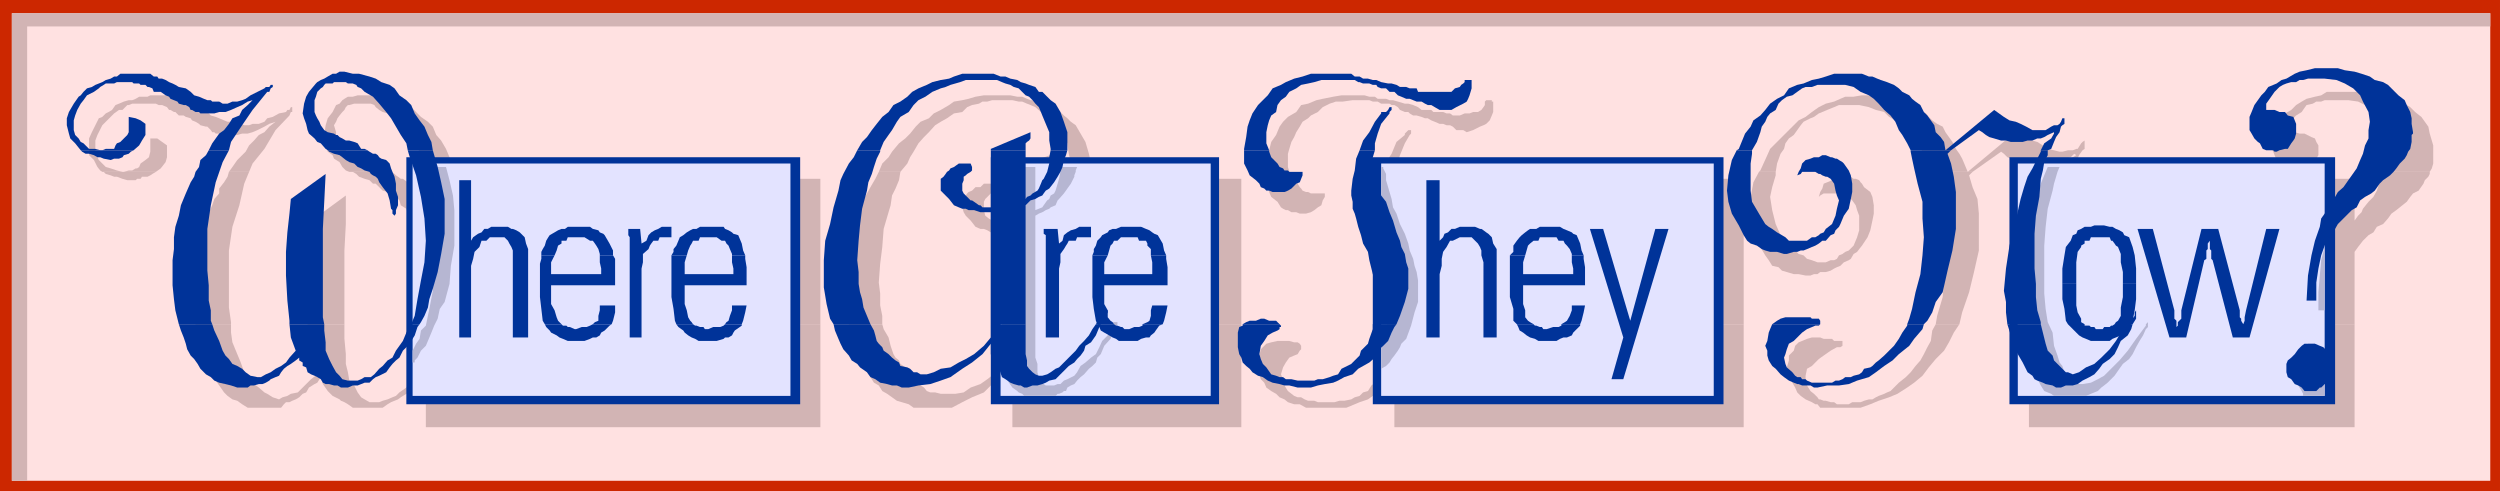 <svg xmlns="http://www.w3.org/2000/svg" width="359.301" height="70.598"><path fill="#cc2700" d="M359.3 0v70.598H0V0h359.3"/><path fill="#ffe1e1" d="M1.703 1.898h356.2v67.2H1.702v-67.2"/><path fill="#d2b4b4" d="m14.703 24.7-.3-.2L14 24l-.5-1-.7-.7v-2.402l.403-.898 1-2 .5-.2.5-.5.399-.202.5-.297.5-.703.5-.2.699-.3.699-.2h.5l.5-.199.5-.3h1.203l.399-.2H24.5l.3.2h.2l.5.3h.5l.402.2.5.199.5.3.5.2.5.3.399.403 1 .297.5.5.699.203.5.199.703.3.5.2h.5l.399.3h1l.5.2h.699l.5-.2h.902l.797-.3.402-.5.801-.2.899-.5 1-.202.199-.297h.3l.2-.403H42v.7h-.2l-.198.5-2 2.101L38 21.4l-1.7 2.1-.5 1.2h-2.898l.5-.7.7-1 1.199-1.2.5-.902.699-.699.703-.8L38 19l.703-.8.899-.7-.899.3-.703.4-1 .5-.7.3-.698.2H34.8l-.7.198h-1.398l-.5-.199H31L30.8 19h-.3l-.2-.3-.5-.5h-.198L28.8 18l-.2-.2-.5-.3-.5-.2-.199-.3-.699-.2-.3-.202h-.7l-.5-.5H25l-.5-.297h-.2l-.3-.403-.7-.3h-.5l-.398-.2H19l-.5.2h-.2l-.698.703h-.5l-.7.5L14.703 18l-.5 1-.203.398-.297.801v1.602l.297.797.203.402 1 1 .7.2.898.3.8.2h.2l.699-.2h.5l.5-.3h.203L20 24l.203-.5.7-.5.5-.402.199-.797v-1.903h1l1.398 1v1.7l-.2.703-.698.898-.7.5h-7.699m35.5.001-.5-.2-.5-.5-.402-.7-.801-.5-.2-.5-.698-.5-.301-.902V20.2l-.2-.8.2-1.399.3-1 .7-.902.5-1 .5-.2.402-.5.297-.199.5-.3h.703l.7-.2H54.8l1.402.2.7.5 1 .5 1.199.5.699.699.699.703 1 .699.703.7.5 1.198.7.801.699 1.2.5 1.199.5.902.199 1.2h-3.598L61.5 24l-.5-1.402-1-1.2-.7-1.199-.698-1-1.2-1.199-.699-1-1-.7-.703-.202-.5-.297-.5-.403-.2-.3-.5-.2h-2.398l-.699.2H50l-.297.3-.203.403-.297.297-.402.5L48.5 17l-.2.5-.3.5.3 1v.398l.5.801.2.399.203.8.5.2.5.5 1 .203.2.297h.199l.3.203.5.199.399.3h.5l.699.2.5.5.5.2.703.3.297.2h-5.797m76.097 0 .5-1.2.903-.902.5-.797 1-1.203.899-.7.699-.699.8-1 .7-.699 1.199-.5.703-.7 1-.5 1.2-.702.699-.5 1.199-.2.902-.199 1-.3 1.2-.2h3.8l1 .2h.7l.699.3.5.2h1l.699.199.699.3.5.5 1 .403.402.297.5.5.5.402.5.5.7.5L156 20.398l.5 1.7.3 1.402v.7l-.3.5h-2.598v-1.4l-.3-1.202-.2-1.5-.5-.899-.199-.5-.3-.5L152 18l-.297-.5L151 17l-.5-.402-.5-.297-.398-.203-.801-.7-.7-.3-.5-.2-.699-.3h-.5l-.902-.2h-2.898l-.7.2h-.699l-.5.3-1 .2-.703.3-.7.7-1.198.203-1 .699-.899.5-.8.5-.903 1-.7.7-.8.898-.7 1.203-.5.797-.398.902-1 1.2h-3.101"/><path fill="#d2b4b4" d="M145.5 24.7v-.5l6-2.102V23l-.5.3-.2.2-.3.5v.7h-5m36.5 0v-1.9l.402-1.202.301-1.2.7-1 .5-1.199.5-.699.699-.7 1.199-.702.699-1 1-.2 1.203-.5.899-.199 1.5-.3 1.199-.2h3.3l.7.2h.8l.399.3h1.203l.5.2h.5l.7.199 1 .3h.5l.699.2.699.3.5.403h1.402l.297.297h1.402l.5.203h.5l.399.297h1l.699-.297h.703l.5-.203h.7l.5-.297.3-.403.2-.3v-.5l.199-.2h.8v.2h.2v1.5l-.2.5-.3.703-.5.5-.399.199-.5.2-1 .5-.902.3-.5-.3h-1l-.5-.5-.399-.2h-.5l-.5-.2h-.5l-.699-.3-.5-.2-.5-.3h-.402l-.5-.2-.7-.202h-.5l-.5-.297-.199-.203h-.5l-.699-.297-.3-.403-.5-.3H200l-.297-.2H198.5l-.5-.3h-.7l-.5-.2h-2.398l-1.402.2h-1l-.898.3-1 .5-.7.7-1 .5L188 17l-.797.5-.402.7-.5.8-.301.7-.398.698-.301 1-.2.7V24l.2.7H182"/><path fill="#d2b4b4" d="m198.5 24.7.703-1.4.797-1.202.703-1.7 1.2-1V19.2l.5-.5h.398v.5l-.2.2-.699 1.199-.699 1.703-.5 1.699v.7H198.5m54.3-.001.2-.2 1-2.2.402-.902 4.098-4.097 1-.5.902-.703 1-.7 1-.5 1.2-.3.898-.399.703-.3h1.2l1.199-.2H270l.8.2h.7l.703.3.7.2h.5l1 .199.398.5.5.3 1 .7.5.203.402.5.5.5.7.5.8.398.399.801 1 1.398.5 1 .5.7.398.703.3.699.5 1.2 7.2-6 .402.5.801.5.899.5.699.198.8.5.7.5.902.2.797.203h.402l.801-.203h.7l.5-.2h.199l.5-.8.199-.2.3-.199v1.2l-.3.199-.5.703-.399 1-.5 1.199v.2h-1.5l.5-1.2.7-.7.8-.5-.3-.202-.5.5-.7.203-.5.199H296l-.797.3h-.402l-1 .2h-1.399l-1-.2h-.699L290 23l-1-.2-.5-.202-.5-.5-.398-.297-4.102 2.898h-6l-.297-.699-.402-1.402-.5-.797-.7-1.203-.8-.899-.7-.699-.699-1-1-.7-.902-.5-.7-.702-1.198-.297-1-.403-1.399-.3h-2.902l-.7.3-1 .403-.699.297-.5.203-.699.5-.5.199-1 .5-.402.5-1 1.398-.7.5-.5.7-.199.8-.5.7-.5 1.402-.199 1.2h-2.402m75.999 0h-.198l-.5-.2-.2-.5-.5-.5-.199-.5-.3-.7-.2-.5-.5-.902.5-1V19.2l.5-1 .2-.699.5-.7.5-.5.898-.5.699-.702.8-.5.7-.399 1.203-.3.899-.2.8-.5h6l.899.5 1.199.2 1 .3.902.2 1.2.5.8.5.7.699.898.703 1 1.398.203 1 .297 1 .203.7v2.6l-.203.7-.297.5H343v-.5l.203-1.2v-.902l.297-1.5-.297-1.399L343 18l-1-1-.7-.902-1.398-1-1-.5-1.402-.2h-3.398l-.5.2h-.7l-.5.3-.902.2-.5.703-.2.297-.8.5-.7.703-.5.699-.198 1h1.199l.699.2h.703l1 .5.5.198.2.5.3.5v1.403l-.3.5-.2.5-.3.699-.7.2-.5.3-.402.2h-2M28.102 46.598v-.5l-.2-1.899v-3.601l.2-1.7v-1.5l.3-1.597.399-1.703.5-1.5.5-1.598.699-1.5.3-.902.7-.797v-.703l.703-.899.5-.8.2-.7H35.8l-.7 1.7-.699 3.101-1 3.098-.5 3.402v8.2l.301 2.1v.298h-5.101m16.102 0v-7.2l.2-2.898.3-2.7.5-2.402 4.5-3.3v4.101L49.5 36v10.598h-5.297m17 0V25.699h1v-.3H62l-.297-.7h3.598l.3.301v.398L66 25.7h51.902v20.899H61.203M122 46.598l-.5-2.2v-3.8l.5-2.7.203-2.597.5-2.403.7-2.699.5-1.199.699-1.2.5-.902.699-1.199.5-1h3.101l-.199 1.2-.5 1.199-.5 1L128 29.5l-.297 1-.703 2.398-.2 2.602-.3 2.398-.2 2.7.2 1.601v1.7l.3 1.5v1.199H122m23.5 0v-13h-1l-.7-.2h-1.398l-.5-.3-.5-.2h-.5l-.699-.3-.703-.899-.7-.699-.3-.5-.2-.7.2-.8v-.402l.3-.5.2-.297.203-.203.5-.2.5-.5h.7l.5-.5h1l.199.5.199.2v.5h-.2l-.199.203-.3.297-.2.203-.3.297-.2.402v1.2l.2.8.5.398.5.301.199.5.5.2.3.199h.2l.5.3h1.199V24.7h5v1h3.402v-1h2.598v1h21.902v20.899H145.5"/><path fill="#d2b4b4" d="M200.402 46.598V42l-.199-.7-.203-1-.297-1.202-.5-.899-.703-1.5-.2-.898-.5-2-.198-.903V32.2l-.301-1v-2.398l.3-1.403.399-1.5.5-1.199h2.203l-.3 1h50.199v20.899h-50.2m77.801-.001.2-1.2.8-2.699.2-2.601.199-2.899-.2-2.601v-2.399l-.5-2.398-.699-2.403-.203-1.5-.297-.898-.203-.3h6l-.5.5.5 1.698.703 1.7.2 2.101V36l-.7 3.098L283 42l-1 2.898-.398 1.7h-3.399m13.199 0-.199-.797v-2.102l.2-1.5V41l.199-1.402V25.699H296l.402-1h1.5l-.699 1h41.2v6l.5-.699.5-.5.199-.5.8-1 .7-.7.5-.902L342 26.2l.5-1 .5-.5h6.203v.3l-.203.398-.5.5-.2.5-.698 1-.801.403-.399.5-.5.699-1 .8-.5.4-.699.5-.5.698-.703.801-.898.399-.5.8-.7.403-.8.797-.7.902-.5.7v10.398h-47M14.703 24.7h.2l.3.3.7.2.5.198h.398l.8.301.7.2H19.5l.203-.2h.5l.2-.3h.8l.399-.2.3-.199.5-.3h-7.699m35.5 0h.5l.5.3.399.398.8.301.7.2.5.5H54l1 1 .703.199.297.203.402.297.301.203.5.297.2.203.199.699.8.5.2.7.5 1 .199 1.198v.5l.3.403v.297h.2L60 33.8v-4.3l-.2-.902-.198-.797-.301-.403-.5-.5-.2-.699-.699-.5h-.3l-.399-.3-.3-.2-.2-.199-.5-.3h-6M182 24.7v1.698l.402 1.2.301.703.899.699.5.8.3.2.399.2h.3l.5.3h.7l.5.2h.902l.7-.2.5-.3.5-.4.5-.3.199-.7.3-.5v-.5h-2l-.402-.202h-.297l-.5-.2-.203-.3-.2-.2-.3-.5-.5-1-.7-.699H182m70.8.001-.8 1.5-.398 2.1-.301 2.2.3 1.898.399 1.403 1 1.699.703 1.2.5.698.5.801.899.2.5.5.699.199 1 .3h.699l1 .2h.703l.5-.2h.5l.399-.3h.8l.7-.2.5-.3.398-.2.5-.199.5-.5.703-.3.297-.2.402-.699.5-.3.301-.4.399-.5.8-1.202.399-1 .3-1.399.2-1V29.5l-.2-1.2-.3-.702-.899-.7-.3-.5-.2-.199-.199-.3-.5-.2h-.3l-.403-.3h-1.7l-.5.3-.5.2-.698.3-.5.2-.2.699-.3.5-.2.703.2-.203.5-.297H264l.5.297h.3l.2.203h.203l.797.297.203.203.5.699.2.7.3.8v2.098l-.3 1-.5 1.203-.7.699-.5.2-.402.3-.5.2-.301.5-.398.198h-.5l-.7.301h-1.199l-.8-.3-.7-.2-.5-.5-.703-.199-.5-.5-.898-.2-.5-.5-.7-1.5-.699-1.6-.5-2-.3-1.9.3-1.402.5-1.699v-.5h-2.402M28.102 46.598l.3 1.203.2 1.898.199 1.2.5.699.5.703L30 53l.5 1.2.5.5.5.698.703 1 .5.5.7.5.699.2.699.5.8.5h4.801l.399-.5.3-.297h.5l.399-.203.5-.2.5-.3.5-.5.5-.2.402-.699.801-.5.399-.199.5-.8.3 1 .7 1 .699.698 1 .5.199.2.5.203.5.297.703.5H55l.703-.5.5-.297.5-.203.5-.2.399-.3.8-.5.399-.2.5-.699.3-.5.7-.5.199-.5.703-.699v7.898h56.7v-14.8h-56.7v5l-.703 1-.5.902-.398.7-.801.8-.399.7-1 .698-.5.5-.5.2-.699.3-.703.2-.5.203h-1.398l-.7-.403-.5-.3-.5-.7-.5-1-.699-.699L50 53.5l-.297-1.2v-1.402L49.5 48.7v-2.101h-5.297l.2 2.601.8 2.399.399 2.203-.899.699-.703.7-1.2 1.198-1 .2-.5.3-.698.2-.5.3-.899-.3-.8-.5-.403-.2-.797-.699-.703-.5-.5-.5-.398-.5-.5-.699-.5-1.402-.5-1.2-.7-1.699-.199-1.398v-1.203h-5.101M122 46.598v.203l.402 2.199.801 1.898.2.903.5.797.699.902.5.7.5.8.699.398.5.801.699.399.703.5.7.5.699.203 1 .297.699.5h5.5l1.5-.797 1.402-.703 1.7-.7 1.199-1.199L144 54l1.5-1.402v8.8h32.902v-14.8H145.5v5l-1.2 1.203-1.5 1-.898.699-1 .7-1.402.5-1 .698-1.2.2h-2.097l-.8-.2h-.7l-.5-.199-.402-.5-.801-.5-.398-.199-.301-.5-.5-.5-.399-.5-.3-.7-.7-.5-.199-.5-.5-.402-.3-.5L128 49.7l-.297-1.199-.703-1.2-.2-.702H122"/><path fill="#d2b4b4" d="M200.402 46.598v3.601l-.199.7v.199l-.203.5v.203l-.297.5-.5.5-.402.699-.301.7-.5.3-.398.5-.5.398-.5.801-.7.2-.5.5-.699.199-.5.3-1 .2h-.703l-.7.203h-2.398l-.5-.203H188l-.5-.2-.5-.3h-.5l-.5-.2-.898-.699-.5-.8-.2-.899-.3-.7.3-1 .399-.702.5-.7.699-.3.5-.2.3-.5.2-.199v-.5l-.2-.3-.3-.2h-.5l-.7-.199h-1.698l-.899.2-.703.198-.5.5-.297.301-.203.899-.2.5v.703l.2.699v.8l.203.7.5.5.297.7.703.5.7.398.5.5.699.3.5.403.898.297h.8l.903.5h5.797l1.203-.5.7-.297 1.199-.403 1.398-1 .8-.199.7-.8.5-.399.402-.5v6.898h50.2v-14.8h-50.2m77.801 0-.5.902-.203 1.5-.5.898-.5 1-.5.903-.7.797-.698.902-.7.7-1 .8-1.199 1.2-.5.198-.402.2-.801.3-.398.2-.5.3h-.5l-.7.2-.5.203h-1.199l-.5.297H264l-.398-.297h-.5l-.7-.203h-.3l-.5-.2h-.2l-.199-.3-.5-.5-.5-.399-.5-.8-.203-.899V54l.203-1 .7-.402 1-1 .699-.5 1-.7.898-.5h.5l.3-.199V49h-1.198l-.301-.3h-1.2l-.5-.2h-1.199l-.699.2-.703.3-.5.2-.5.5-.2.698-.698.7v.703l-.301 1 .3.699v.7l.5.8.399.7.3.698.5.5.7.5.902.403.5.297h.301l.399.5h5.8l1.399-.5 1.199-.5 1.5-.5 1.203-.5 1.399-.899 1-.699 1.199-1 .902-1.2 1-1.202 1.2-1.2.699-1.199.699-1.398.8-1.203h-3.398m13.199 0V47.8l.2 1.199v12.398h46.8v-14.8h-47"/><path fill="#039" d="M58.402 46.598v-24H115v24H58.402m84 0v-24h32.801v24h-32.8m54.897 0v-24h50.403v24h-50.402m91.499 0v-24h46.802v24H288.8m-230.398 0v11.5H115v-11.5H58.402m84 0v11.5h32.801v-11.5h-32.8m54.897 0v11.5h50.403v-11.5h-50.402m91.499 0v11.5h46.802v-11.5H288.8"/><path fill="#e3e3ff" d="M113.602 23.5v33.398H59.3V23.5h54.3m60.4 0v33.398h-30.2V23.5H174m72.3 0v33.398h-47.8V23.5h47.8M290 56.898V23.5h44.102v33.398H290"/><path fill="#b6b6d2" d="M59.3 50.398v1.7h.302V51.8l.199-.203.199-.2.5-1 .703-.699L61.5 49l.5-1.2.402-1 .5-1 .301-1.402.7-1 .699-2.597.199-2.602.5-2.898v-5.102l-.2-2.101-.5-2.2-.5-1.898h-3.8l1.199 2.898L62 30l.402 3.098v6l-.199 2.703-.5 2.597-.5 2.403-.703.699-.2 1.2-.5.698-.5 1m87.903 6.5h4.5l.297-.3h.203l.5-.2.2-.199h.3l.2-.5.5-.3.5-.2.398-.5.5-.5.5-.398.699-.801.5-.402.5-.5.203-.7.5-.5.5-1.199.899-1 .5-1.199.5-.902V46.3h-.7v.297l-.3.703-.399.898-.8.801-.403.898-.5 1-.7.5-.8.7-.7.5-.5.902-.398.5-1 .5-.5.2-.5.5H152l-.5.198h-1.2l-.3-.199-.398-.5-.301-.5-.2-.699v-1.2l-.3-.902V31l.5-.3.5-.2.5-.3.5-.2.199-.2.703-.3.297-.7.203-.202.7-.797.5-.703.5-.7.5-1V25.2l.199-.5v-.2l.199-.5h-2.399v.7l-.199 1-.203.698-.297 1-.203.403-.5.297-.2.5-.3.203-.5.699-.2.3-1 .4V24H144v7.2h-.2v1h.2v18h-.2v1.198-.3h.2V52.3l.3 1.5.5.898.7 1 .703.5.2.2.5.199.3.3m51.297-7.499V53l.703-.402.5-.5.297-.5.402-.5.5-.7.301-.5.2-.5.699-.699.699-1.898.5-1.903.5-1.5v-3.097l-.2-1.203-.3-.899-.2-1-.5-1.199-.199-1-.5-1.402-.699-1.399-.5-1.5-.5-.898-.203-1.203-.297-1-.203-.7-.297-1V25l-.402-.8V24h-.301v16.8h.3v.2l.403.8.297 1.2v3.098l-.297.902-.402 1.2-.301 1.198m91.5-10.5V47l.203.5v1l.2.5.3.7.2 1.398.5 1.203 1 1.5.699 1.199.199.398.5.801 1 .399.402.3h4.598l.699-.3 1-.399.5-.5.402-.3.5-.399 1-1 .7-1 .5-.7.898-.702.5-.7.5-1 .5-.898.5-.8.402-.9.301-.3v-.7l-.3.298v.203L307 48.699l-1.2 1.7-1.198 1.402-2.2 2.199-.902.5-1 .5-1.2.2h-.5l-.398-.2-.5-.3-.3-.5-.7-.2-.199-.5-.3-.902-.403-.5-.297-1-.5-1.399-.203-1.898-.7-1.5-.3-1.903-.2-2.199v-6.898l.2-2.703.3-2.598.7-2.602.203-1 .297-1 .203-.699L296 24h-1.7l-1 2.398-.698 1.903-.5 1.898-.899 2.2-.5 2.199-.3 2.101-.403 2.2m44.102 5.699V35.5l-.5 1.898-.2 2.2-.199 2.402v2.598h.899m0 6.5v5.8H331v-.3l-.2-.399-.5-.8V55l-.3-.5.3-.5v-.5l.2-.7 1-1 .703-.402.5-.3h1.399"/><path fill="#039" d="M326.203 21.598h-.5l-.5-.2-.402-.8-.301-.2-.5-.5-.398-.699-.301-.5v-1.898l.3-.703.399-1 1-1.399.5-.5.5-.699 1.203-.5.7-.5.699-.2 1.199-.702.699-.297 1-.203 1.203-.297H336l1 .297 1.402.203 1 .297 1.2.402.699.5 1.199.3.703.4 1.5 1.5.899.698.3.7.5 1 .2.902v.8l.199 1.2v.2l-.2.198v1l-.199 1-.3.403-.2.5-.3.5-.7.699-.5.7-.402.5-.5.5-1 .698-.5.5-.7 1-.5.403-.898.5-.699.5-.5 1-.703.398-2 2-.398.7-.301.5-.5.699-.399.5-.3.703-.5 1.398-.399 1.899-.3 2v2.601H331.5l.203-3.601.5-2.899.5-2.101.7-2 .199-1.2.5-.699.699-.699.3-1 .5-.7.399-.702.8-.7.7-1 .5-.699.703-1 .5-1.199.399-.902.3-1.2.5-1V18.7l.2-1.199-.2-1.402-.8-1.5-.399-.899-1-1L337 12l-1.2-.5-1.698-.2h-2.399l-.703.2h-.5l-.5.3h-.7l-.698.2-.5.2-.5.3-.7.7-.699 1-.5.698v.903h1.2l.699.297h.8l.399.5.8.203.399 1v1.398l-.2.7-.198.3-.301.399-.5.8h-.399l-.8.2-.399.203h-.3l-.2-.203h-.5m5.5 27.8h1l.7.301.5.2.5.5.398.699.3.5.2.5V53.5l-.2.7-.3.3-.399.7h-.3l-.5.5h-.2l-.5.5h-1.699l-.402-.5-.5-.302-.5-.199-.5-.699-.5-.3-.2-.7v-1.2l.2-.5.5-.402.5-.5.5-.699.5-.5.402-.3h.5M11.602 21.598l-.801-1-.7-.7-.199-.699-.3-1.199v-1l.3-.902.7-1.2.699-1 .3-.199.399-.5.5-.5.703-.199.5-.3 1-.4.5-.3.7-.2.5-.3h.398l.5-.402h4.3l.5.402h.5l.2.3h.5l.5.2.5.3.5.2.402.2.5.3 1 .2.7.5.5.5.699.198.699.301.5.2h.5l.199.199h1l.5.3h.703l.7-.3h.699l.699-.2.5-.199.699-.5 2-1 .203-.199h.5l.2-.3h.3v.3l-.3.2-.2.5h-.3L36.3 15.8 34.8 18l-1.598 2.398-.3 1.2H30l.5-1 1-1.399.703-.5.7-.898.5-.801 1-.402.398-.797.8-.703.7-.7-.7.2-.8.5-.7.3-.898.403-.8.297H31.5l-.7.203h-2l-.198-.203h-.5l-.5-.297h-.2l-.199-.403-.5-.3h-.3l-.7-.2-.203-.3-1-.399-.2-.3-.5-.2-.698-.5h-1l-.2-.5-.5-.199h-.199l-.3-.3h-.7L20 12h-.797L19 11.8h-2.2l-.398.2h-1.199l-.3.2-.5.3-.2.2-.703.5-1 .5-.5.698-.398.5-.5.903-.301.797-.2.703v1.398l.2.7.5.5.3.5.399.199.8.8h.903l.7.2h.3l.5-.2h1.2l.199-.5.199-.3.5-.2 1-1L18.5 19v-2.2l1 .2.703.3.7.5v1.598l-.5.801-.403.7-.797.699h-7.601m35.5 0-.301-.2-.7-.8-.5-.2-.398-.5-.8-.699-.2-.5-.203-.898-.297-.801-.203-.7.203-1.402.297-1 .402-.699 1-1.199.2-.2.5-.3.5-.2.5-.3.699-.402h.5l.5-.297h.699l1.203.297h.899l1.5.402.898.3.8.5 1.2.4.703.5.7 1 1 .698.699.7.5 1.203.699 1 .699.898.5 1.2.5 1 .203 1.199h-3.601l-.2-1-.8-1.2L56.203 17l-.703-.902-1-1.2-.898-1-1.2-.699-.5-.5-.5-.199-.199-.3-.5-.2H50l-.297-.2H48l-.2.2h-1l-.198.2-.2.3-.3.2-.5.5-.2.698-.199.5v1.7l.2.5.199.402.3.5.2.5.5.7.5.3.898.2.3.198h.2l.3.301.403.2.5.3h.5l.7.2.5.199.5.8h.5l.398.2h-5.7m76.102 0 .7-1.2.699-.699.699-1 .699-.898.8-1 .903-.703.7-1 1-.5 1-.7.699-.699.898-.5 1.203-.5.797-.398 1.203-.301 1.2-.2.699-.3 1.199-.402h4.5l1 .402h.699l.703.3 1 .2.5.3.7.2.5.2.898.3.5.7h.5L151 14.397l.703.5.7 1.2.5 1.402.5 1.5v2.598H151v-.2l-.2-1.199V19l-.5-1.2-.5-1.202-.198-.5-.301-.7-.5-.5-.399-.5-.5-.5-.5-.199-1-1-.699-.199-.5-.3-.703-.2-.5-.2-.7-.3h-4.5l-.8.3-1.398.4-.7.3-.699.2-1.203.5-1 .698-1 .5-.7.7-.698 1-1.2.703-.5.699-.699 1.2-.5.698-.703 1-.5 1.2h-3.297"/><path fill="#039" d="M142.402 21.598v-.2l5.7-2.398v.898l-.2.301-.3.2-.2.199v1h-5m36.398 0v-.2l.302-1.699.199-1.5.3-.898.399-1 .8-1.203.7-.7.703-.699.7-1 1.199-.5.699-.398 1.199-.5 1.203-.301 1.2-.402h5.8l.5.402h.7l.5.3h.699l.699.2h.5l.699.3 1 .2h.5l.703.2.5.3h.899l.5.2h1l.199.5h4.8l.5-.5.7-.2.199-.3.3-.2.2-.2v-.3h1v1.2l-.297 1-.203.5-.2.398-.5.3-1 .5-.698.403h-1.7l-.699-.403-.5-.3h-.5l-.402-.2-.5-.3h-.7l-1-.399h-.5l-.699-.3-.5-.2-.5-.5h-.699l-.5-.5h-.703l-.5-.199-.2-.3h-.5l-.5-.2h-.898l-.5-.2h-.199l-.5-.3h-4.8l-1 .3-.903.2-1 .2-.7.5-1 .5-.5.698-.698.5-.5.7-.2 1-.699.5-.3.703-.2.699-.203 1v1.598l.402 1h-3.601"/><path fill="#039" d="m195.402 21.598.5-1.399.899-1.199.8-1.5.899-1.2v-.202h.703l.297-.297.203-.403H200v.403l-.297.297v.203l-1.203 1.5-.5 1.398-.398 1.399v1h-2.2m54.2 0 .3-.2.899-2.199.8-1 .399-.898 1-.703.703-.797.7-.903 1-.699 1-.5.699-1 1.199-.5.902-.199 1.2-.5 1-.2 1-.3 1.199-.402h4l1 .402h.5l.699.3.5.2.902.3 1 .4.7.5.5.5 1 .5.398.5.5.398.699.5.5 1 .5.5.5.703.5.699.203 1 .7.7.5.698.199 1.2 7-5.797 1.398 1 .8.5.903.199.7.3.8.4.899.5H294l.8-.5.403-.2h.5l.297-.2.203-.3.2-.5h.3v.8l-.3.2-.2.2-.203.8-.5.7-.297.698-.402 1-.5.2h-1l.5-1 1-.7.402-.699V19l-.902.398-.5.301-.5.2h-.5l-.7.3h-.699l-.699.2H289l-.7-.2h-.698l-1-.3-.7-.2-.5-.3-.5-.399-.5-.3-4 2.898h-5.8l-.5-1-.7-1.2-.5-.699-.5-1.199-.699-.902-.902-.797-.801-.903-.7-.699-.698-.5-1.2-.5-1-.699-1.199-.3h-4l-.8.3h-.903l-.5.2-1.398 1-.801.198-.7.5-.5.5-.398.903-.8.5-.403.5-.297.699-.5.7-.203.8-.5 1.398-.7 1.2h-2.198m-223.899 25-.5-2L25 43l-.2-2v-3.602l.2-1.597v-1.703l.203-1.5.5-1.598.297-1.5.703-1.7.7-1.6.5-.802.199-.699.5-.699.199-1 .8-.7.399-.702h2.902L32 23.3l-1 2.898-.7 3.301-.5 3.398v6L30 41v2.2l.3 1.398v1.5l.2.5h-4.797m15.899 0v-.5l-.301-2.899-.2-3.601v-3.399l.2-2.8.3-2.7.2-2.101 5-3.598-.2 4-.199 3.898v12.7l.2 1h-5m17.5 0 .199-.5.3-.7L60 43l.5-2.7.5-2.6.203-3.102-.203-3.2-.5-3.097-.7-3.102-1-2.898-.198-.703h3.601l.7 2.402.5 2.2.5 2.398v5l-.5 2.902-.5 2.598-.7 2.402-.5 1.5-.203 1.2-.5 1.198-.5.903-.2.297h-1.198m60.698 0-.5-.797-.5-2.102-.398-2.398v-3.903l.2-2.8.699-2.399.5-2.398.699-2.403.3-1.5.403-.898.797-1.5.703-.902.5-1h3.297v.203l-.5 1-.398 1.199-.301 1-.5 1.2-.2 1.198-.699 2.602-.3 2.398-.2 2.2-.199 2.8.2 1.7V40.8l.199 1.199.3 1 .2 1.2 1 2.398H119.8m22.602.001V30.5h-1.5l-.902-.3h-.797l-.402-.2h-.5l-.5-.2-.7-.3-.699-.902-1.199-1.2V25.7l.399-.3.3-.399.2-.3.3-.2.2-.3.5-.2.699-.5h1.699l.203.5v.5l-.203.2-.5.3-.2.2-.3.198v.5l-.2.5v1l.2.403 1 1h.203L140 29l.703.5h.2l.3.3h1.2v-8.202h5v7l.199-.297.5-.203.3-.297.7-.403.199-.3.3-.7.2-.5.199-.199.5-1 .3-1.199v-.902l.2-1h2.402l-.199.703-.3.699-.2 1-.3.7-.403.698-.5.801-.7.899-.5.3-.3.403-.2.297-.5.203-.5.297-.698.203-.7.699v17.098h-5m15.098 0 .5-.797.402-.903v-.3h.801v.3l-.8 1.2-.2.5h-.703m21.102 0 .5-.297.5-.203h.898l.703-.297h.5l.7.297h1l.199.203.3.297h-5.3"/><path fill="#039" d="m197.3 46.598.302-.5.199-1.7v-3.097l-.2-1-.3-.903-.2-.8-.3-1.2-.2-1.199-.699-1.199-.3-1.2-.399-1.202-.3-1.2-.2-.699-.3-.699v-1l-.2-.902v-.7l.2-1.699.3-1.199.2-1.7.5-1.202h2.199l-.301 1 .3.703V24.5l.399 1.398.3 1 .2 1.2.703.902.5 1.5.5 1.2.5 1.698.5 1.2.2.902.5 1 .199 1.2.3.898V41.5l-.5 1.898-.699 2-.5 1.2h-3.402m57.402 0 .7-.5.5-.297.699-.203h3.601l.2.203h1l.199.297v.5h-6.899m19.399 0 .3-.797.399-1.403.5-2.398.699-2.602.3-2.699.2-2.601-.2-2.7V29l-.698-2.602-.5-2.199-.301-1.398-.2-1v-.203h5.801l-.5.5.5 1.402.399 1.898.3 2.2v5.3l-.5 3.102-.699 2.898-.699 3.102-1 1.398-.5 1.5-.703 1.2-.5.5h-2.398m14.398 0-.2-1.7v-1.5l-.3-1.597.3-3.203.5-3.297.903-3.602.7-3.101.5-1.7.5-1.5.699-1.199 1.199-2.398v-.203h1v.703l-.5 1-.2 1.199-.3 1.2-.2 2.6-.5 2.7-.199 2.598v5l.2 2.203v1.898l.199 1.899.5 1.703v.297H288.5m17.3 0 1-1.2v-.5l.2-.3V45.8l-.5.797h-.7M11.602 21.598l.199.203.5.297h.5l.699.203.5.297h.402l.5.203 1 .199.5-.2h.7l.5-.202.199-.297.699-.203.3-.297.403-.203h-7.601m35.5 0 .199.203.699.297.8.203.403.297.5.402.5.3.7.2.5.5.5.2.5.3.699.2.199.3.3.2.399.198.3.301.2.5.5.7.703.902.297 1L56.203 30l.2.2v.5l.3.3.2-.3v-.5l.3-.7v-1.2l-.3-.902v-1l-.2-1-.3-.699-.2-.5L56 23.5l-.5-.5-.7-.2-.3-.202-.2-.297-.3-.203h-.398l-.5-.297-.301-.203h-5.7m131.699 0V23.5l.5 1 .302.7.898.698.5.5.203.5.5.2.297.3h.402l.5.2h1.7l.5-.2.5-.3.699-.7.5-.199.199-.5.203-.5v-.5h-1.902l-.2-.199h-.5l-.199-.3-.5-.2-.3-.5-.2-.2-.699-.702-.3-.797v-.203H178.8m70.802 0-.7 1.402-.5 2.2-.199 2.198.2 1.602.5 1.7 1 1.698.699 1.403.5.797.5.402.898.3.703.5.5.2.7.2h1l1 .3h.398l1-.3h.5l.5-.2h.402l.5-.2.7-.3.5-.2.5-.3.5-.402h.5l.699-.797.5-.203.199-.5.5-.5.199-.399L265 31l.703-1 .297-1.402.203-1v-1.2L266 25.2l-.297-.699-.703-1-.2-.2-.5-.3-.3-.2h-.2l-.5-.202h-.198l-.7-.297h-.5l-.5.297h-.699l-.5.203-.703.199-.5.5-.2.7-.3.5-.2.5.5-.2.2-.3h1.902l.5.3h.2l.3.2.5.198h.2l.5.301.5.7.199 1 .199.699.3.703L264 30l-.2 1-.5 1.2-.898.698-.3.5-.5.2-.2.203-.5.297h-.5l-.699.5h-2.601l-.5-.5-.5-.297-.7-.403-.699-.5-.5-.3-.5-.399-.902-1.5-1-1.699-.2-1.602V23.5l.2-1.402v-.5h-2.2m-223.898 25L26 47.5l.402 1 .301.898.2.801.5.899.5.5.5.703.398.699.8.8.7.4.5.5.699.3.902.2.801.198.899.301h1.5l.398-.3h.5l.703-.2h.5l.5-.199.5-.3.2-.2.699-.3.5-.2.3-.5.399-.5.5-.402.5-.297.699-.5.5-.403v.403l.5.297v.5l.5.203.203.699.5.3.5.2.399.2.5.3.3.5.399.2h.5l.699.198h.5l.5.301h1l.703-.3h.7l1-.399h.699l.5-.5.398-.3.5-.2 1-.5.5-.7.402-.5.5-.5.5-.402.5-1 .7-.699.5-.699.5-.8L60 47l.3-.402h-1.198L58.8 47l-.399.8-.5 1.2-1 1.398-.5 1-.699.403-.703.797-.5.402-.7.8-.5.4h-.898l-.5.3-.5.2H50l-.797-.2-.402-.5-.5-.5-.5-.902-.5-1-.5-1.2V49.2l-.2-1.699v-.902h-5l.2 1.902.699 1.898-.898 1-.5.7-.7.5-.8.402-.7.5-.699.3-.703.4H37l-1-.2-.7-.5-.5-.5-.698-.402-.7-.297-.5-.703-.5-.5-.402-.7L31.5 49l-.7-1.5-.3-.902h-4.797m94.097 0 .2.902.5 1.2.3.698.403.801.797.899.402.703.801.5.399.5 1 .699.5.7.699.3.699.5 1 .2.703.198h.7l.699.301h1l1.398-.3 1.703-.2 1.5-.5 1.399-.5L138.3 53l1.402-.902 1.5-1.2 1.2-1.5v1.5l.398 1.2.8.902.399 1.2.5.3.3.2.403.3.5.2.7.198h.3l.5.301h.399l.8-.3h.7l.699-.2.5-.199.5-.3.902-.2 1.5-1.5.399-.402.8-.5.399-.5.5-.5.5-.7.199-.699.8-.5.7-1L158 47l.203-.402h-.703l-.5.703-.5.898-.7.801-.698.7-.5.698-.7.7-.699.703-1 1-.5.199-.703.5-.5.3-.7.2h-.5l-.5-.2-.398-.3-.5-.5-.3-.402V51.8l-.2-.903v-4.3h-5V48.5l-1 1.2L140 50.897l-1.2.7-1 .5-1.198.703-1.399.199-1 .5-1 .3h-.902l-.5-.3h-.5l-.5-.5-.399-.2-1-.202-.199-.5-.5-.297-.5-.403-.5-.5-.703-.5-.2-.5-.5-.5L126 49l-.2-.8-.198-.7-.5-.902H119.8m58.802 0v.203l-.5.199-.2.8v2.098l.2 1 .3.5.2.7.5.5.5.402.398.5.8.5.7.2.703.5.7.3 1 .2.699.198h.699l1.199.301h1.902l1-.3 1-.2 1.2-.199.699-.3.902-.5 1.2-.4.8-.8.7-.402.898-.5.8-.7.399-1 .8-.699.7-.699.5-1.2.402-.8.301-.402h-3.402v.703l-.5 1.398-.2.7-1 1-.199.699-1 1-.199.203-1 .5-.402.199-.5.8-.7.2-.5.2-1 .3h-.699l-.5.2H186.5l-.898-.2h-.801l-.399-.3h-.5l-.5-.2-.699-.2-.703-1-.5-.5-.297-.702-.203-.7.203-1.199.5-.699.5-.8.7-.4.699-.3.3-.2V47h.2v-.2l-.2-.202h-5.3"/><path fill="#039" d="m254.703 46.598-.3.703-.2.5L254 49l-.297.7.297.698v.7l.203.703.5.797.5.402.7.8.5.4.699.5.699.3.5.2h.199l.5.198h1.203l.5.301h.5l1.399-.3h1.699l1.402-.2 1.2-.5 1.699-.5 1-.699 1.199-.902L272 51.8l.902-.903 1.5-1.199.7-1 1.199-1.398.199-.703h-2.398v.203l-.7 1-.5.898-.699 1-.703.7-.7.699-.8.703-.398.297-.5.5-.301.203-.899.199-.3.5-.399.3-.8.2-.403.2h-.797l-.402.3-.5.2h-.5l-.5.3h-2.899l-.699-.3-.203-.2h-.5l-.2-.3h-.5l-.3-.2-.398-.5-.801-.7-.2-.5-.199-.902.2-.5.199-.699.3-.8.7-.399L259 47.8l.703-.5 1.2-.5h.5l.199-.202h-6.899m33.797 0 .5 1.601.203 1.2.797 1.5.703 1.199.7 1.402.699.5.3.5.399.2.8.3.399.2 1 .198.5.301h.703l.7-.3h1l.699-.2.699-.5 1-.5.699-.398.703-.801.5-.7 1-.702.7-.7.5-1L304.8 49l1-.8.5-.9.199-.702h-.7l-.5.402-1.198 2-.899 1.2L302 51.397l-1 .903-1.2.5-1 .699-.898.3-.699-.3h-.3l-1.7-1.7-.203-.702-.7-.7-.3-1-.398-1.597-.301-1.203H288.5"/><path fill="#d2b4b4" d="M357.902 1.898v1.903h-354v65.297H1.703v-67.2h356.2"/><path fill="#039" d="m96.5 36.7.3-.5v-.4l.403-.5.297-.702.203-.5.5-.297.5-.403.5-.3.399-.2h.5l.5-.3H104l.203.3.5.2.5.3.2.2.699.203.5 1.199.199 1 .3.7h-1.898v-.2l-.3-.7-.2-.5-.3-.3-.2-.402h-.5l-.703-.5h-2.398l-.2.5h-.8l-.2.402-.199.3-.3.7-.2.7H96.5"/><path fill="#039" d="m97.203 46.598-.203-.5-.2-1.7-.3-1.699v-6h2.203l-.3 1v1.7h7v-.801l-.2-.899v-1h1.899v.5l.199 1.2V41h-8.899v2.7l.301.898.2 1 .3.5.2.203.199.297h-2.399m7 0 .2-.297.3-.203.2-.7.3-.8v-.7h2.098l-.2 1-.3 1.2-.2.5h-2.398"/><path fill="#039" d="M97.203 46.598 97.5 47l.703.5.2.3.5.4.5.3.5.2.5.3H103l1-.3.203-.2h.5l.5-.3.2-.4.199-.3 1-.7v-.202h-2.399L104 46.8l-.5.199h-1l-.7.3h-.5l-.198-.3h-.5l-.5-.2h-.2l-.3-.202h-2.399M90.5 48.5V34.098l-.2-.297v-.903H92L92.203 35l.7-.402.3-.797.399-.403.5-.3.5-.2.5-.3H96.5v1.5h-1.7l-.198.5h-.7l-.3.402-.2.3-.199.5-.8.7v1.2l-.2.898V48.5H90.5M77.8 36.7v-.5l.2-.4.3-.5.2-.702.3-.5.2-.297.703-.403.5-.3.5-.2h.5l.399-.3H84.8l.402.3.797.2.203.3.5.2.2.203.699 1.199.5 1v.7h-1.899v-.2L86 35.8l-.297-.5-.203-.3-.297-.402h-.402l-.801-.5h-2.398l-.2.5h-.699V35l-.5.3L80 36l-.297.7h-1.902"/><path fill="#039" d="m78.3 46.598-.3-.5-.398-3.399v-4.8l.199-.7v-.5h1.902l-.5 1v1.7h7.2v-.801l-.2-.899v-1h1.899l.3.5V41h-9.199v2.7l.5.898.297 1 .203.5.2.203.3.297h-2.402m6.902 0 .297-.297.5-.203v-.7l.203-.8v-.7h2.2v1l-.301 1.2-.2.5h-2.699"/><path fill="#039" d="m78.3 46.598.2.402.5.5.203.3.797.4.402.3.5.2.7.3H84l.8-.3.403-.2h.5l.5-.3.2-.4.5-.3.699-.7.3-.202h-2.699l-.402.203-.5.199h-.7l-.8.3h-.2l-.699-.3h-.3l-.2-.2h-.5l-.199-.202h-2.402M67.703 48.5H66V25.898h1.703v8.7l.297-.5.703-.5.5-.2.399-.5h.5l.5-.3H73l.5.3h.203l.5.2.5.3.7.7.199.902.3.8v12.7h-2.199V36l-.203-.5-.297-.5-.203-.402-.5-.5h-2.098l-.5.5h-.699l-.3.902-.7.7-.203 1-.297 1v10.3M157 36.7l.203-.5v-.4l.297-.5.203-.702.5-.5.2-.297.8-.403.2-.3.5-.2h.5l.699-.3H164l.703.3.5.2.399.3.3.2.5.203.7 1.199.199 1 .3.7h-2.199v-.9l-.5-.5V35l-.199-.402h-1l-.203-.5h-2.398l-.5.5h-.5l-.2.402-.3.3-.399 1.4H157"/><path fill="#039" d="m157.703 46.598-.203-.5-.297-1.7L157 42.7v-6h2.203l-.5 1v1.7h6.899v-1.7l-.2-1h2.2v.5l.199 1.2V41h-9.098v2.7l.5.898v1l.399.5.3.203.2.297h-2.399m6.5 0 .7-.297.3-.203.2-.7v-.8l.199-.7h2.199l-.2 1-.3 1.2-.2.5h-2.898"/><path fill="#039" d="M157.703 46.598 158 47l.203.5.5.3.7.4.5.3.5.2.398.3h2.699l.5-.3.703-.2h.5l.2-.3.5-.4.199-.3.5-.7.5-.202h-2.899v.203l-.5.199H163l-.7.3h-.698l-.301-.3h-.2l-.5-.2h-.199l-.3-.202h-2.399M150.3 48.5V33.8l-.3-.202v-.7h2l.203 2.102.5-.402.2-.797.5-.403.5-.3.699-.2.5-.3h1.699v1.5h-2l-.2.5h-1l-.199.402-.199.3-.3.5-.5.7v1.2l-.2.898V48.5h-1.902m81.301 6 1.699-6-4.801-15.602h1.902l3.899 13.2 3.601-13.2h1.899L233.3 54.5h-1.7M217 36.7l.5-.5v-.9l.5-.702.402-.5.301-.297.5-.403.399-.3.3-.2h.899l.5-.3h2.902l.5.3.5.2.7.3.199.2.5.203.5 1.199.199 1 .3.7h-1.699v-.2l-.3-.7-.399-.5-.3-.3-.2-.402H224l-.297-.5h-2.402l-.2.5h-.699l-.5.402-.3.3-.399 1.4H217"/><path fill="#039" d="m218 46.598-.5-.5v-1.7L217 42.7v-6h2.203l-.3 1v1.7h7.199v-.801l-.2-.899v-1h1.7v.5l.199 1.2V41h-8.899v2.7l.301.898v1l.399.5.3.203.5.297H218m6.402 0 .5-.297.301-.203.399-.7.3-.8v-.7h1.899l-.2 1-.3 1.2-.2.5h-2.699"/><path fill="#039" d="m218 46.598.203.402.2.5.5.3.5.4.5.3.699.2.5.3h2.601l.5-.3.5-.2h.5l.7-.3.199-.4 1-1v-.202h-2.7v.203L224 47h-.797l-.902.3h-.5l-.2-.3h-.3l-.5-.2h-.2l-.199-.202H218M206.902 48.5H205V25.898h1.902v8.7l.5-.5.2-.5.5-.2.5-.5h.5l.699-.3H212l.703.3h.2l.3.2.399.3.3.2.5.5.2.902.5.8v12.7h-1.899V37.7l-.3-1V36l-.2-.5-.3-.5-.903-.902h-1.7l-1 .5h-.398l-.5.902-.5.7-.199 1v1l-.3 1.198V48.5m104.897 0-4.597-15.602h2.2l3.097 11.7V45.8l.3.297V47l.2-.2v-.5l.5-.5v-1.202l2.902-11.7h2.399l3.101 11.7v1l.2.203v.297l.3.5V47v-.402l.2-.5v-.5l.199-1 2.902-11.7h1.899L323.3 48.5h-2.399L318 37.398l-.2-.199V36l-.198-.2v-1.202L317.3 35v.8l-.2.2v1.2l-.3.198-2.598 11.102H311.8m-15.398-7.7v-2.202l.301-1.899.2-1.199.699-.902.3-.797.5-.203.2-.5.5-.2.5-.3h.898l.5-.2h1.402l.801.2h.399l.5.3.5.2.5.3.199.403.699.297.5 1.402.3 1.2.2 1.898V40.8h-1.898v-1.703l-.301-1.399V36.5l-.399-1-.3-.2-.2-.3-.3-.402h-.2l-.199-.5H300.5l-.2.5h-.698V35l-.5.3v.2l-.5.7-.2 1.5v3.1h-2"/><path fill="#039" d="m297.203 46.598-.3-.5-.2-1.7-.3-1.398v-2.2h2v3.098l.199 1 .5.903v.5l.5.297h-2.399m6.699 0 .2-.297.3-.203.399-.7V44.2l.3-1.5v-1.898H307V43l-.2 1.598-.3 1.5-.2.5h-2.398m-6.699 0 .399.402 1.199 1.2.5.3.5.2.699.3h2.703l.399-.3.5-.2.699-.3.3-.4.7-.3.199-.5.3-.402h-2.398l-.3.203h-.2l-.199.199h-.8l-.2.3h-1L301 47h-.5l-.2-.2h-.698v-.202h-2.399"/></svg>
